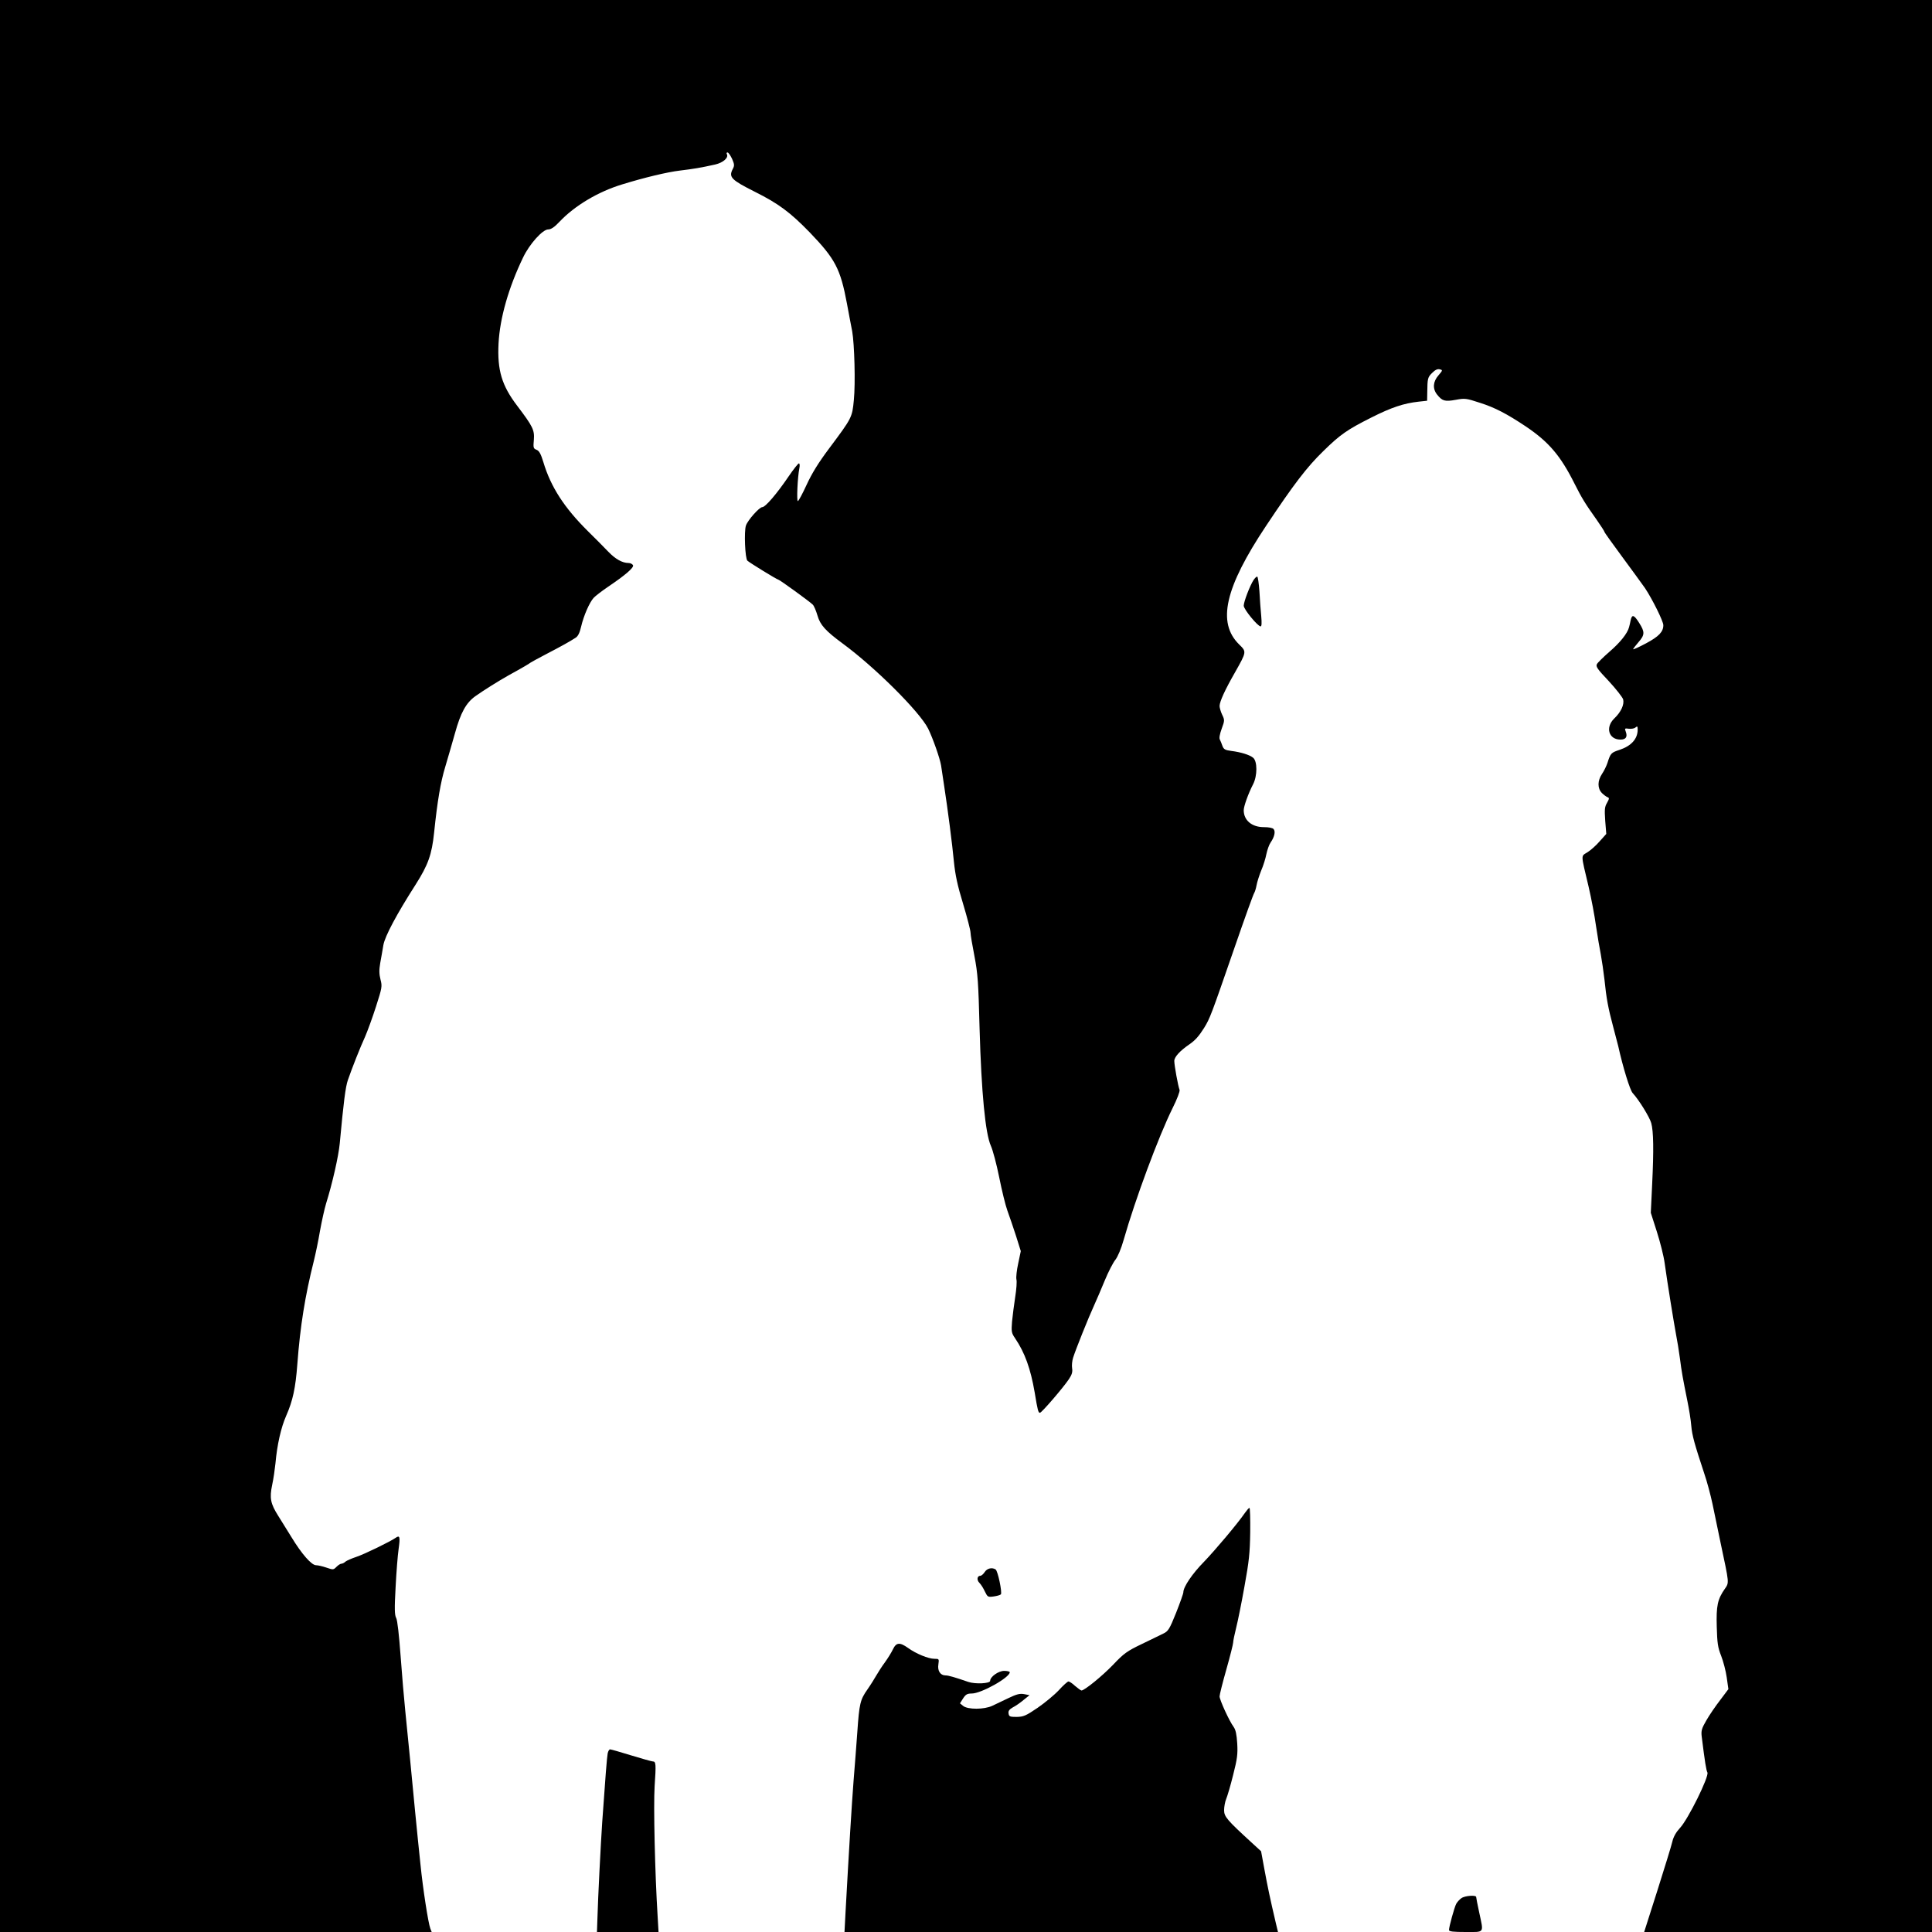<?xml version="1.0" standalone="no"?>
<!DOCTYPE svg PUBLIC "-//W3C//DTD SVG 20010904//EN"
 "http://www.w3.org/TR/2001/REC-SVG-20010904/DTD/svg10.dtd">
<svg version="1.0" xmlns="http://www.w3.org/2000/svg"
 width="1280pt" height="1280pt" viewBox="0 0 1280 1280"
 preserveAspectRatio="xMidYMid meet">
<g transform="translate(0,1280) scale(0.1,-0.1)"
fill="#000000" stroke="none">
<path d="M0 6400 l0 -6400 1430 0 1430 0 -9 23 c-14 37 -49 263 -65 422 -9 83
-25 242 -36 355 -22 231 -44 459 -65 665 -8 77 -22 241 -31 365 -10 136 -21
235 -29 250 -11 20 -12 62 -4 205 5 99 14 213 20 253 11 79 8 93 -19 74 -37
-26 -210 -110 -262 -127 -30 -10 -62 -24 -71 -31 -8 -8 -21 -14 -27 -14 -7 0
-21 -9 -33 -21 -20 -20 -22 -20 -66 -5 -26 9 -57 16 -69 16 -30 0 -95 74 -163
186 -30 49 -69 112 -87 140 -52 82 -59 119 -41 205 9 41 18 106 22 144 11 124
37 238 71 315 44 100 62 183 74 343 19 252 51 451 109 682 11 44 30 134 41
200 12 66 30 147 40 180 42 134 83 315 91 400 25 270 38 375 54 420 28 81 81
215 114 287 16 37 49 127 72 199 40 125 42 134 30 179 -9 36 -10 63 -2 109 6
34 16 88 21 120 10 58 89 206 214 401 82 129 107 198 122 343 22 212 43 335
74 437 16 52 44 152 64 221 38 138 74 203 136 247 52 37 154 101 220 138 93
51 135 76 145 84 6 4 53 30 105 57 98 51 154 82 194 108 16 10 27 34 36 73 17
73 55 160 83 191 12 13 54 45 92 71 120 81 175 129 169 145 -4 8 -17 15 -30
15 -41 0 -87 26 -134 75 -25 26 -84 86 -133 134 -158 156 -248 295 -297 459
-17 56 -28 75 -45 82 -21 8 -23 13 -18 67 5 64 -7 88 -110 224 -103 135 -133
237 -124 414 9 168 66 369 163 570 42 88 129 185 166 185 19 0 41 15 75 51
100 106 256 199 414 247 149 46 300 82 384 92 90 11 134 18 233 40 53 12 92
46 77 70 -3 5 -1 10 5 10 6 0 19 -19 30 -42 16 -37 17 -45 4 -69 -27 -53 -9
-71 148 -150 156 -78 234 -136 364 -270 168 -175 202 -240 245 -469 11 -58 26
-141 35 -185 15 -85 22 -345 11 -455 -11 -117 -13 -119 -163 -320 -72 -96
-115 -166 -150 -242 -27 -59 -53 -107 -58 -108 -9 0 -2 159 10 218 4 18 2 32
-3 32 -5 0 -36 -39 -68 -86 -78 -115 -154 -204 -175 -204 -19 0 -96 -86 -108
-122 -13 -38 -6 -219 10 -233 17 -15 196 -125 204 -125 8 0 208 -145 229 -166
8 -8 22 -41 31 -72 18 -63 54 -102 165 -184 213 -156 510 -451 568 -565 31
-63 78 -196 86 -245 3 -23 13 -83 20 -133 25 -163 54 -388 65 -505 9 -87 23
-155 61 -279 27 -90 49 -175 49 -190 0 -14 12 -84 26 -156 22 -115 26 -170 34
-480 12 -424 38 -695 75 -777 13 -29 38 -123 55 -208 17 -85 41 -184 54 -220
13 -36 39 -111 57 -167 l32 -102 -17 -81 c-10 -45 -15 -92 -12 -106 4 -14 0
-67 -8 -117 -8 -51 -17 -124 -21 -163 -5 -66 -4 -75 20 -110 65 -96 103 -202
130 -359 20 -122 24 -135 35 -135 11 0 154 166 192 223 20 30 25 48 21 72 -3
18 0 50 7 71 17 54 102 266 138 344 16 36 49 111 72 168 23 56 55 118 70 136
16 21 38 73 55 133 75 264 232 687 324 872 30 60 49 111 46 120 -10 25 -35
163 -35 192 0 26 36 66 100 110 38 26 63 54 97 108 40 65 47 85 198 521 77
223 128 364 135 375 4 6 11 28 15 50 4 22 18 66 31 98 14 32 29 81 34 108 6
28 18 63 28 77 25 36 34 73 20 89 -6 8 -32 13 -65 13 -79 0 -133 45 -133 112
0 26 30 110 62 172 29 56 29 153 0 176 -23 19 -81 37 -145 45 -40 5 -50 11
-58 33 -5 15 -13 34 -17 42 -6 9 -1 36 12 72 20 54 20 58 3 93 -9 19 -17 46
-17 58 1 30 35 105 102 222 78 138 77 137 28 185 -148 145 -95 376 178 786
185 278 271 390 379 495 112 110 158 142 319 223 133 67 214 94 314 105 l55 6
1 55 c1 93 3 101 33 130 20 20 35 27 50 23 20 -5 20 -6 -9 -40 -36 -41 -40
-88 -9 -127 34 -43 52 -48 123 -35 61 11 68 11 162 -20 98 -31 178 -73 304
-157 151 -102 229 -193 322 -379 48 -95 67 -127 148 -241 27 -39 50 -74 50
-78 0 -4 51 -75 113 -159 62 -84 132 -180 156 -214 49 -74 121 -219 121 -245
0 -44 -30 -75 -114 -120 -47 -25 -86 -43 -86 -39 0 3 16 24 35 46 43 49 43 68
5 128 -34 54 -47 58 -56 20 -3 -16 -8 -37 -11 -48 -11 -42 -59 -102 -130 -163
-40 -35 -78 -72 -83 -82 -9 -16 4 -34 79 -113 48 -52 91 -107 95 -121 8 -34
-14 -83 -59 -126 -61 -59 -37 -140 41 -140 36 0 48 18 35 53 -8 21 -7 23 20
19 16 -2 36 1 44 8 13 11 15 8 15 -14 0 -61 -42 -108 -120 -134 -55 -18 -60
-22 -80 -86 -7 -21 -23 -54 -36 -73 -31 -46 -31 -96 -1 -127 13 -13 30 -25 38
-28 12 -4 11 -10 -4 -37 -16 -27 -17 -44 -12 -119 l7 -87 -43 -48 c-23 -27
-60 -60 -81 -73 -45 -29 -46 -5 7 -229 18 -77 40 -194 49 -260 10 -66 24 -151
32 -190 7 -38 18 -113 24 -165 12 -121 25 -191 57 -310 14 -52 29 -111 34
-130 31 -140 78 -293 96 -312 41 -44 113 -161 123 -199 15 -54 17 -179 6 -404
l-9 -190 40 -125 c22 -69 46 -163 52 -210 19 -137 60 -389 75 -470 8 -41 20
-113 26 -160 11 -88 19 -131 50 -285 10 -49 22 -121 25 -160 6 -67 21 -120 87
-320 17 -49 41 -139 54 -200 12 -60 37 -177 54 -260 57 -269 57 -259 27 -302
-48 -69 -57 -112 -53 -251 3 -108 7 -137 29 -192 14 -36 31 -100 37 -143 l11
-78 -54 -72 c-31 -40 -72 -100 -92 -135 -31 -53 -35 -69 -31 -105 22 -177 30
-224 38 -240 13 -25 -128 -311 -182 -368 -25 -27 -43 -58 -50 -89 -6 -27 -51
-172 -99 -324 l-88 -276 953 0 954 0 0 6400 0 6400 -6400 0 -6400 0 0 -6400z"/>
<path d="M8305 8957 c-24 -37 -65 -144 -65 -170 0 -24 93 -137 112 -137 7 0 8
23 4 68 -4 37 -9 111 -12 165 -4 53 -10 97 -15 97 -5 0 -15 -10 -24 -23z"/>
<path d="M8249 2778 c-51 -74 -198 -248 -273 -326 -77 -78 -136 -166 -136
-201 0 -9 -22 -70 -48 -136 -43 -107 -52 -122 -83 -137 -19 -9 -83 -41 -144
-70 -98 -47 -119 -62 -190 -137 -71 -74 -190 -171 -210 -171 -4 0 -23 14 -42
30 -18 17 -38 30 -44 30 -6 0 -35 -26 -64 -58 -30 -32 -93 -84 -141 -117 -78
-53 -93 -59 -138 -60 -45 0 -51 2 -54 23 -3 16 5 27 28 40 18 9 50 31 71 49
l40 32 -36 7 c-28 5 -49 0 -103 -26 -37 -18 -85 -41 -107 -51 -54 -26 -164
-26 -194 -1 l-21 17 21 33 c17 26 27 32 57 32 63 0 252 106 252 141 0 5 -17 9
-37 9 -38 0 -93 -39 -93 -66 0 -18 -98 -23 -145 -7 -90 31 -131 43 -151 43
-34 0 -54 31 -47 73 5 36 5 37 -26 37 -40 0 -123 34 -175 72 -55 39 -78 37
-100 -9 -10 -21 -34 -60 -53 -86 -20 -27 -45 -66 -57 -87 -12 -21 -38 -63 -59
-93 -48 -68 -54 -94 -67 -282 -6 -82 -17 -229 -25 -325 -12 -155 -30 -449 -53
-867 l-7 -133 1436 0 1436 0 -14 58 c-41 175 -54 239 -75 352 l-23 125 -60 55
c-166 152 -185 174 -185 217 0 22 6 56 14 75 8 19 29 90 46 159 27 106 31 136
27 208 -4 61 -10 90 -24 110 -28 37 -93 179 -93 202 0 11 20 91 45 179 25 88
45 168 45 178 0 10 9 54 20 98 11 43 36 167 55 274 30 165 36 220 38 358 1 89
-1 162 -5 162 -4 0 -17 -15 -29 -32z"/>
<path d="M6524 2385 c-9 -14 -22 -25 -29 -25 -22 0 -25 -29 -6 -47 10 -10 26
-35 36 -57 18 -37 20 -38 58 -33 22 3 43 9 48 14 10 11 -20 156 -35 165 -23
15 -56 8 -72 -17z"/>
<path d="M4026 1183 c-5 -27 -15 -152 -36 -453 -10 -146 -28 -501 -32 -643
l-3 -87 204 0 204 0 -6 103 c-18 289 -28 733 -20 862 10 148 9 165 -12 165 -7
0 -71 18 -143 40 -71 22 -134 40 -140 40 -6 0 -13 -12 -16 -27z"/>
<path d="M9682 224 c-12 -8 -27 -25 -34 -37 -12 -22 -48 -152 -48 -174 0 -10
29 -13 110 -13 128 0 120 -11 90 130 -11 51 -20 97 -20 102 0 14 -75 9 -98 -8z"/>
</g>
</svg>
